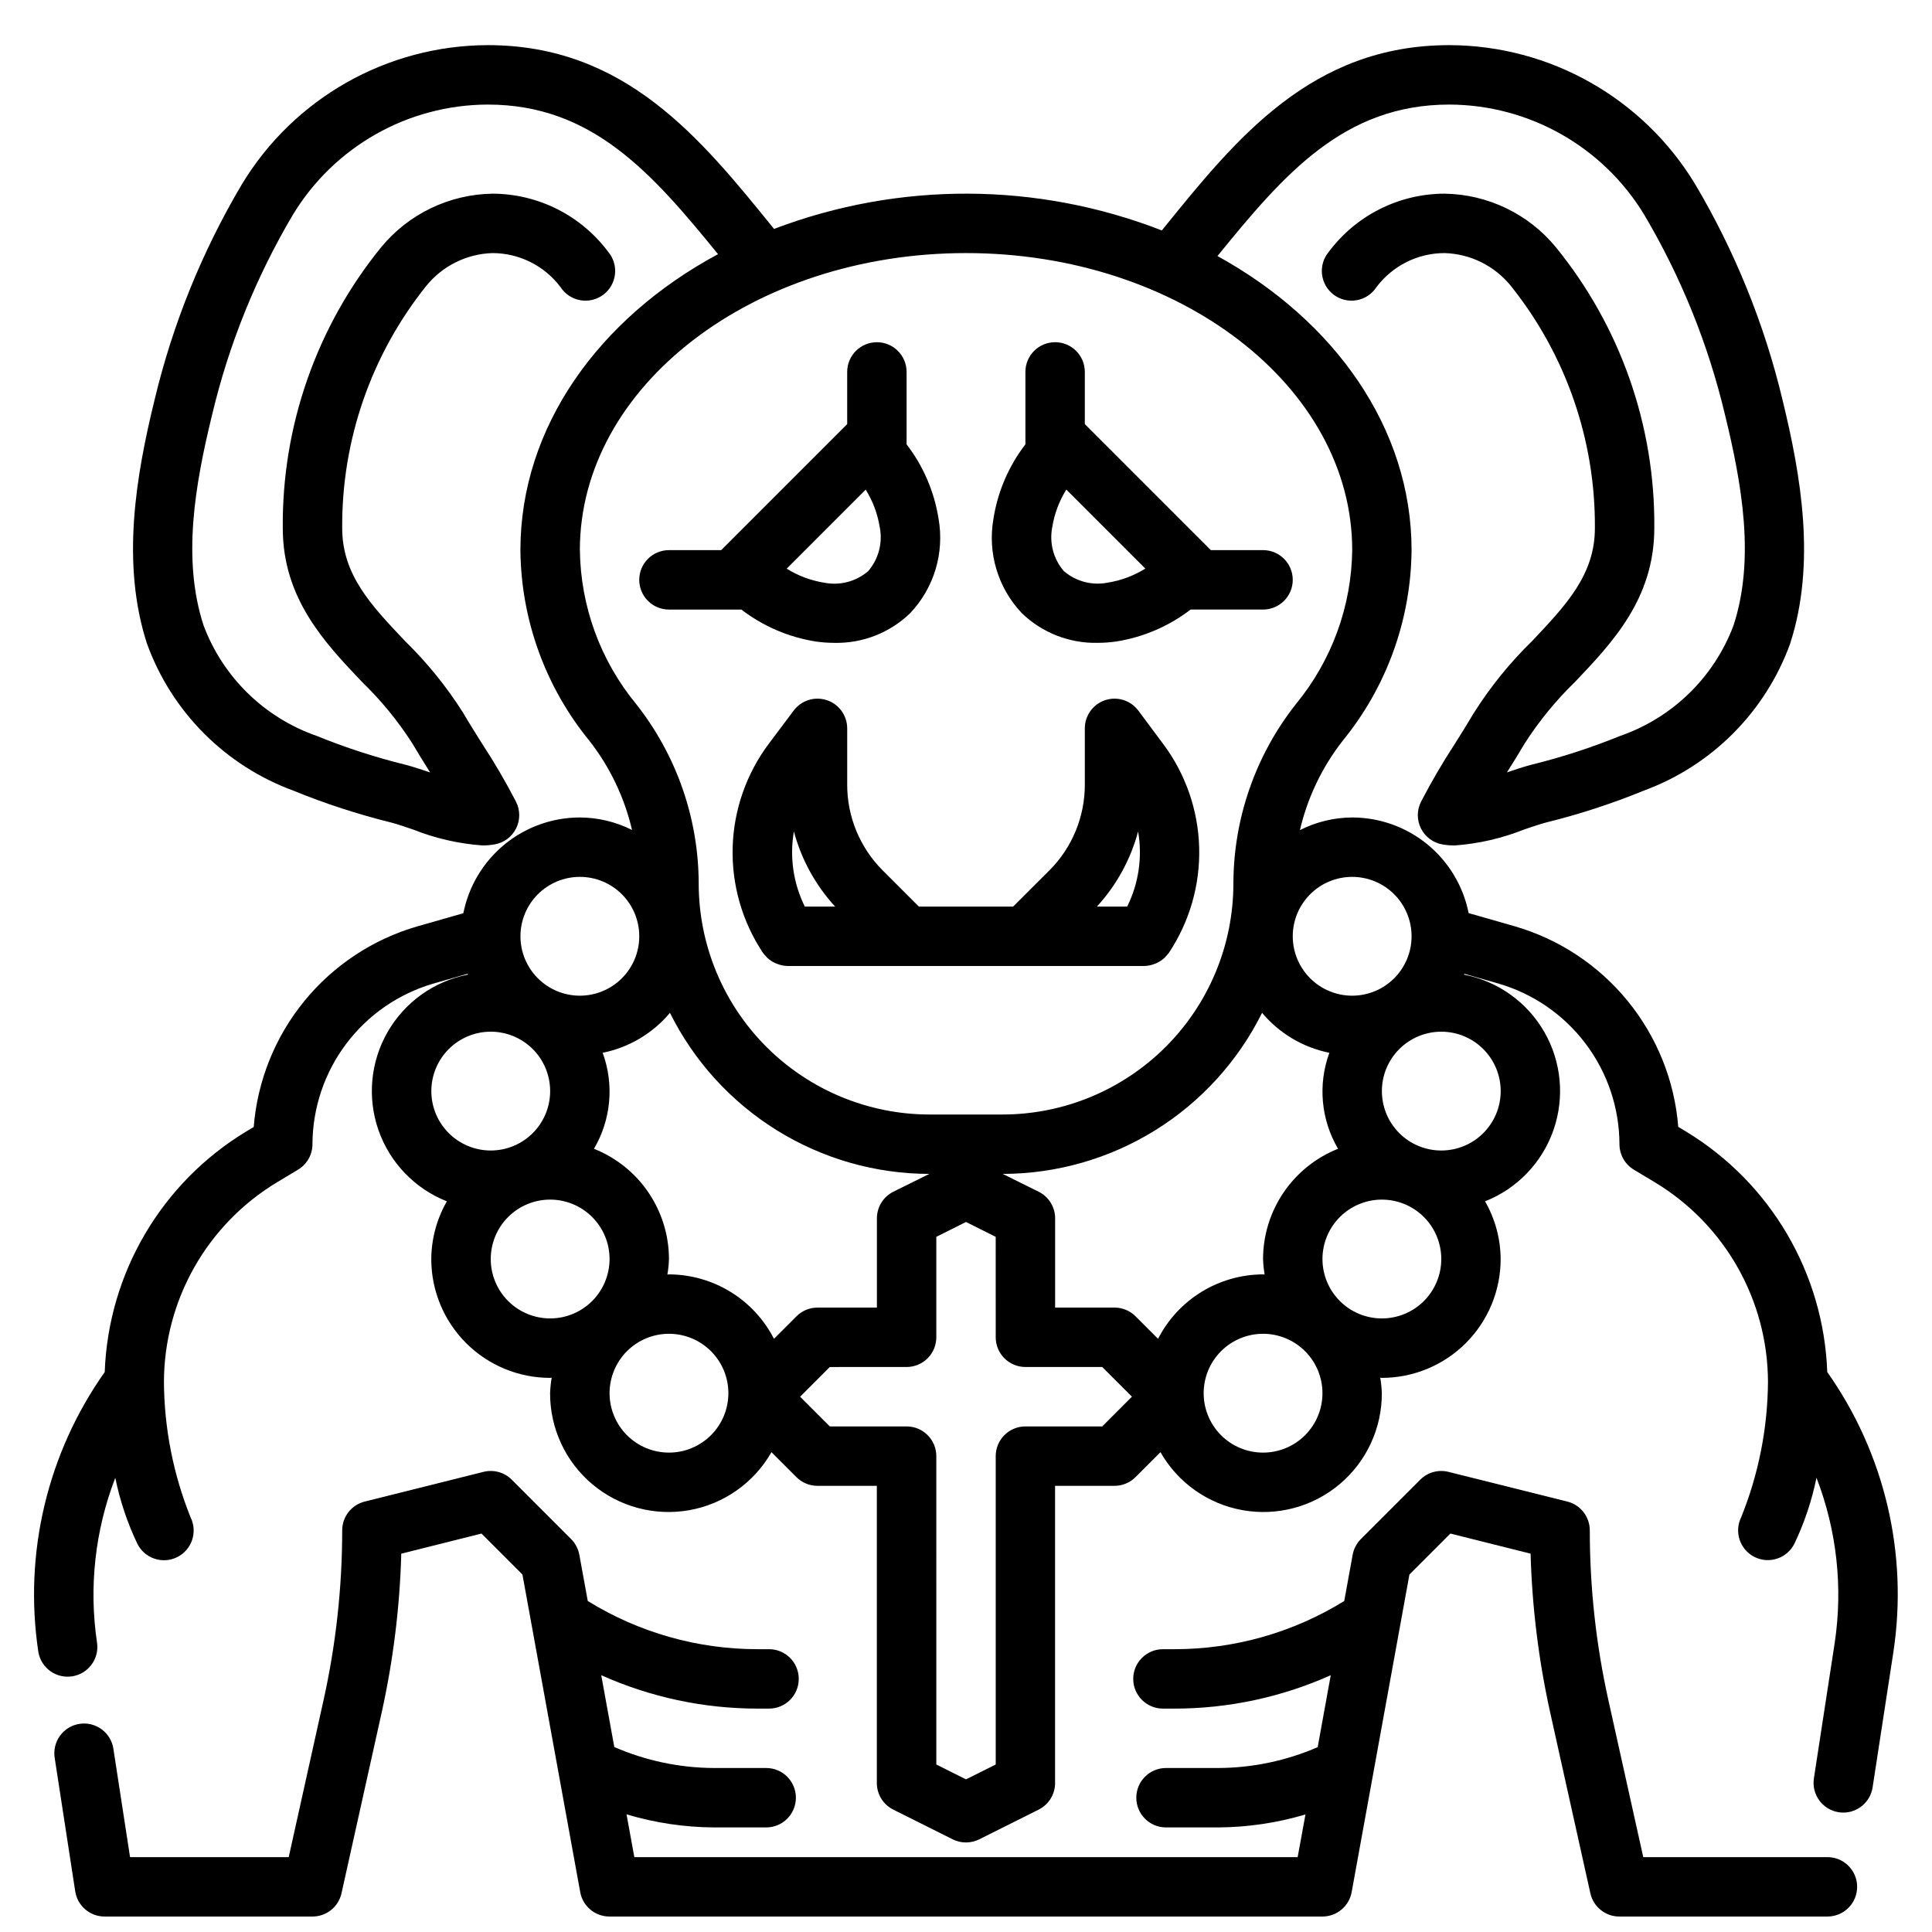 <?xml version="1.0" encoding="UTF-8"?>
<!-- Uploaded to: ICON Repo, www.svgrepo.com, Generator: ICON Repo Mixer Tools -->
<svg width="800px" height="800px" version="1.1" viewBox="144 144 512 512" xmlns="http://www.w3.org/2000/svg">
 <defs>
  <clipPath id="a">
   <path d="m158 533h479v118.9h-479z"/>
  </clipPath>
 </defs>
 <path d="m377.96 374.7c-6.07-6.043-9.473-14.266-9.445-22.832v-14.844c0-3.391-2.168-6.398-5.383-7.469-3.215-1.07-6.754 0.035-8.789 2.746l-6.59 8.785c-5.957 7.938-9.305 17.531-9.59 27.453-0.281 9.922 2.519 19.691 8.016 27.957 0.242 0.324 0.504 0.633 0.789 0.922 0.109 0.117 0.195 0.242 0.316 0.363v-0.004c0.633 0.602 1.359 1.094 2.156 1.457 0.18 0.086 0.363 0.141 0.551 0.211v0.004c0.883 0.348 1.824 0.535 2.777 0.551h94.465c0.938-0.02 1.863-0.207 2.731-0.551 0.188-0.07 0.371-0.125 0.551-0.211v-0.004c0.797-0.363 1.523-0.855 2.16-1.457 0.117-0.117 0.203-0.242 0.316-0.363l-0.004 0.004c0.285-0.289 0.551-0.598 0.789-0.922 5.496-8.266 8.297-18.035 8.016-27.957-0.281-9.922-3.633-19.516-9.59-27.453l-6.543-8.785c-2.031-2.711-5.574-3.816-8.785-2.746-3.215 1.07-5.383 4.078-5.383 7.469v14.871-0.004c0.023 8.566-3.375 16.789-9.449 22.832l-9.555 9.531h-24.973zm-20.672 9.555c-3.055-6.16-4.07-13.133-2.898-19.906 1.984 7.418 5.734 14.25 10.926 19.906zm88.324-19.91v0.004c1.172 6.773 0.16 13.746-2.898 19.906h-8.031 0.004c5.191-5.656 8.941-12.488 10.926-19.906z"/>
 <path d="m434.88 314.36c1.648-0.004 3.289-0.121 4.922-0.355 7.18-1.129 13.961-4.043 19.727-8.469h19.191c4.348 0 7.871-3.523 7.871-7.871 0-4.348-3.523-7.875-7.871-7.875h-13.84l-33.391-33.398v-13.832c0-4.348-3.527-7.871-7.875-7.871-4.348 0-7.871 3.523-7.871 7.871v19.191c-4.43 5.762-7.344 12.547-8.469 19.727-1.594 9.059 1.191 18.332 7.516 25.012 5.379 5.199 12.613 8.035 20.09 7.871zm12.641-19.68h0.004c-3.035 1.895-6.418 3.16-9.953 3.723-4.144 0.824-8.445-0.305-11.648-3.062-2.758-3.207-3.887-7.504-3.062-11.652 0.562-3.531 1.828-6.914 3.723-9.949z"/>
 <path d="m321.28 305.54h19.191c5.766 4.426 12.547 7.34 19.73 8.469 1.629 0.234 3.273 0.352 4.918 0.355 7.481 0.164 14.711-2.672 20.09-7.871 6.324-6.68 9.113-15.953 7.519-25.012-1.129-7.18-4.043-13.965-8.473-19.727v-19.191c0-4.348-3.523-7.871-7.871-7.871-4.348 0-7.871 3.523-7.871 7.871v13.832l-33.395 33.398h-13.84c-4.348 0-7.871 3.527-7.871 7.875 0 4.348 3.523 7.871 7.871 7.871zm52.137-31.781c1.895 3.035 3.16 6.418 3.723 9.953 0.824 4.144-0.305 8.441-3.062 11.648-3.207 2.754-7.5 3.883-11.648 3.062-3.531-0.562-6.918-1.828-9.949-3.723z"/>
 <path d="m628.24 507.58c-0.953-26.223-15.059-50.195-37.516-63.766l-1.969-1.18c-0.973-12.223-5.644-23.855-13.395-33.355s-18.211-16.414-29.988-19.82l-12.172-3.481c-1.418-7.141-5.273-13.566-10.898-18.188-5.629-4.621-12.684-7.148-19.965-7.152-4.812 0.027-9.551 1.176-13.84 3.348 2-8.598 5.852-16.656 11.281-23.617 11.684-14.281 18.141-32.125 18.301-50.578 0-32.316-20.414-60.867-51.438-77.934 17.691-21.781 33.562-40.145 61.461-40.145 21.145 0.07 40.723 11.156 51.664 29.25 9.734 16.453 16.934 34.273 21.355 52.871 4.566 18.672 7.996 38.375 2.289 55.891-5.148 13.723-16.133 24.449-29.977 29.277-7.703 3.133-15.625 5.703-23.703 7.688-1.836 0.488-4.023 1.203-6.375 2 1.645-2.613 3.273-5.219 4.793-7.809 3.797-5.887 8.254-11.324 13.281-16.199 9.832-10.336 20.98-22.043 20.98-40.723 0.25-27.105-8.984-53.445-26.105-74.461-7.269-8.832-18.059-14.012-29.496-14.172-12.07 0.027-23.43 5.734-30.652 15.406-1.402 1.66-2.055 3.82-1.805 5.977 0.246 2.156 1.371 4.113 3.109 5.41 1.742 1.297 3.938 1.82 6.074 1.445 2.137-0.375 4.023-1.617 5.215-3.434 4.258-5.691 10.949-9.047 18.059-9.059 6.867 0.195 13.305 3.387 17.617 8.738 14.555 18.203 22.406 40.859 22.238 64.164 0 12.375-7.715 20.469-16.641 29.914-5.883 5.734-11.07 12.145-15.461 19.09-1.574 2.684-3.266 5.383-4.977 8.094-3.266 4.996-6.277 10.156-9.027 15.457-1.105 2.227-1.094 4.844 0.031 7.062 1.121 2.215 3.227 3.773 5.676 4.195 1.086 0.188 2.188 0.277 3.289 0.27 6.305-0.461 12.5-1.891 18.367-4.234 2.148-0.723 4.148-1.41 5.816-1.852 8.82-2.176 17.469-4.996 25.875-8.438 18.02-6.617 32.203-20.844 38.77-38.883 6.941-21.332 2.898-44.586-1.969-64.551h0.004c-4.801-20.129-12.605-39.422-23.152-57.227-13.785-22.84-38.488-36.832-65.164-36.906-36.457 0-56.41 24.648-75.699 48.484l-0.504 0.621c-33.023-12.852-69.645-12.996-102.77-0.398l-0.188-0.234c-19.297-23.832-39.242-48.473-75.684-48.473-26.676 0.074-51.379 14.059-65.164 36.898-10.555 17.801-18.359 37.094-23.16 57.227-4.863 19.934-8.91 43.188-1.961 64.551h0.004c6.559 18.039 20.738 32.266 38.754 38.883 8.41 3.441 17.066 6.266 25.891 8.445 1.66 0.434 3.668 1.117 5.824 1.852 5.863 2.34 12.051 3.766 18.348 4.227 1.105 0.008 2.207-0.082 3.293-0.27 2.445-0.426 4.547-1.98 5.668-4.195 1.121-2.215 1.133-4.828 0.031-7.055-2.766-5.34-5.801-10.539-9.102-15.57-1.691-2.691-3.379-5.367-4.93-8.023l0.004 0.004c-4.391-6.949-9.582-13.355-15.461-19.098-8.902-9.391-16.609-17.492-16.609-29.867-0.168-23.305 7.684-45.953 22.238-64.156 4.309-5.352 10.742-8.547 17.609-8.746 7.106 0.016 13.789 3.371 18.043 9.059 1.191 1.816 3.078 3.059 5.215 3.434s4.332-0.148 6.07-1.445c1.742-1.297 2.867-3.254 3.113-5.41 0.25-2.156-0.406-4.316-1.805-5.977-7.223-9.664-18.57-15.371-30.637-15.406-11.438 0.168-22.227 5.348-29.504 14.172-17.109 21.027-26.34 47.371-26.09 74.477 0 18.664 11.148 30.379 20.98 40.723 5.035 4.871 9.492 10.309 13.285 16.199 1.512 2.59 3.148 5.195 4.785 7.809-2.363-0.789-4.543-1.512-6.375-2-8.074-1.984-15.996-4.555-23.699-7.688-13.844-4.824-24.828-15.551-29.969-29.277-5.715-17.531-2.281-37.234 2.281-55.891 4.426-18.602 11.625-36.43 21.363-52.887 10.934-18.102 30.516-29.191 51.664-29.25 27.672 0 43.508 18.105 61.031 39.645-31.559 16.969-52.371 45.789-52.371 78.434 0.164 18.441 6.621 36.277 18.301 50.547 5.43 6.961 9.277 15.02 11.281 23.617-4.293-2.164-9.031-3.297-13.836-3.316-7.289 0.008-14.348 2.539-19.973 7.164-5.629 4.629-9.48 11.062-10.895 18.211l-12.172 3.481v-0.004c-11.777 3.406-22.238 10.32-29.988 19.82s-12.422 21.137-13.395 33.355l-1.969 1.18c-22.453 13.57-36.559 37.543-37.516 63.766-15.223 21.527-21.527 48.113-17.586 74.188 0.723 4.227 4.699 7.094 8.938 6.449 4.242-0.641 7.188-4.562 6.625-8.812-2.215-14.77-0.555-29.859 4.824-43.793 1.23 6.043 3.195 11.91 5.852 17.477 1.941 3.891 6.672 5.469 10.562 3.527 3.891-1.945 5.469-6.672 3.527-10.566-4.582-11.406-6.973-23.578-7.047-35.871 0.059-21.633 11.398-41.672 29.914-52.859l5.613-3.371c2.375-1.418 3.828-3.981 3.832-6.746 0.031-9.621 3.18-18.973 8.973-26.652 5.793-7.68 13.922-13.277 23.164-15.949l8.98-2.566 0.07 0.219c-8.961 1.738-16.723 7.285-21.27 15.199-4.547 7.914-5.43 17.418-2.414 26.031 3.016 8.617 9.629 15.496 18.117 18.848-2.672 4.656-4.094 9.926-4.133 15.297 0 8.352 3.32 16.359 9.223 22.266 5.906 5.906 13.914 9.223 22.266 9.223 0.141 0 0.277-0.039 0.418-0.047-0.23 1.359-0.371 2.734-0.418 4.117-0.027 9.309 4.082 18.152 11.215 24.137 7.133 5.984 16.555 8.492 25.719 6.848 9.164-1.645 17.125-7.277 21.73-15.367l6.621 6.621c1.473 1.477 3.477 2.305 5.562 2.305h15.742v78.719l0.004 0.004c-0.016 2.996 1.672 5.742 4.352 7.082l15.742 7.871 0.004 0.004c2.215 1.105 4.82 1.105 7.035 0l15.742-7.871 0.004-0.004c2.68-1.34 4.371-4.086 4.352-7.082v-78.719h15.742l0.004-0.004c2.086 0 4.09-0.828 5.566-2.305l6.621-6.621h-0.004c4.606 8.09 12.566 13.723 21.73 15.367 9.164 1.645 18.586-0.863 25.719-6.848 7.133-5.984 11.242-14.828 11.215-24.137-0.047-1.383-0.188-2.758-0.418-4.117 0.141 0 0.277 0.047 0.418 0.047 8.352 0 16.359-3.316 22.266-9.223s9.223-13.914 9.223-22.266c-0.035-5.371-1.461-10.641-4.133-15.297 8.488-3.352 15.102-10.23 18.117-18.848 3.016-8.613 2.137-18.117-2.41-26.031-4.547-7.914-12.312-13.461-21.273-15.199l0.07-0.219 8.98 2.566h0.004c9.242 2.672 17.367 8.27 23.16 15.949 5.793 7.68 8.941 17.031 8.973 26.652 0 2.762 1.449 5.324 3.816 6.746l5.613 3.371c18.523 11.184 29.867 31.223 29.93 52.859-0.09 12.285-2.492 24.445-7.086 35.84-0.934 1.871-1.086 4.031-0.422 6.016 0.66 1.98 2.082 3.617 3.949 4.551 3.891 1.941 8.621 0.363 10.566-3.527 2.652-5.566 4.617-11.434 5.848-17.477 5.379 13.934 7.043 29.023 4.824 43.793l-5.512 35.879h0.004c-0.66 4.297 2.285 8.312 6.578 8.977 0.398 0.062 0.801 0.094 1.207 0.094 3.879-0.004 7.18-2.84 7.769-6.676l5.512-35.879h-0.004c3.965-26.078-2.32-52.676-17.539-74.219zm-125.9-131.2c4.176 0 8.18 1.66 11.133 4.609 2.953 2.953 4.609 6.957 4.609 11.133s-1.656 8.18-4.609 11.133c-2.953 2.953-6.957 4.613-11.133 4.613-4.176 0-8.18-1.66-11.133-4.613-2.953-2.953-4.613-6.957-4.613-11.133s1.66-8.18 4.613-11.133c2.953-2.949 6.957-4.609 11.133-4.609zm-204.67-86.594c0-43.406 45.91-78.719 102.34-78.719s102.34 35.312 102.34 78.719c-0.18 14.891-5.434 29.273-14.895 40.77-10.723 13.566-16.566 30.344-16.594 47.633-0.02 16.219-6.469 31.766-17.934 43.234-11.469 11.465-27.016 17.918-43.234 17.934h-19.363c-16.219-0.016-31.766-6.469-43.234-17.934-11.465-11.469-17.914-27.016-17.934-43.234-0.027-17.289-5.871-34.066-16.594-47.633-9.461-11.496-14.715-25.879-14.891-40.77zm0 86.594c4.172 0 8.18 1.66 11.133 4.609 2.949 2.953 4.609 6.957 4.609 11.133s-1.66 8.18-4.609 11.133c-2.953 2.953-6.961 4.613-11.133 4.613-4.176 0-8.184-1.66-11.133-4.613-2.953-2.953-4.613-6.957-4.613-11.133s1.66-8.18 4.613-11.133c2.949-2.949 6.957-4.609 11.133-4.609zm-23.617 41.027c4.176 0 8.18 1.66 11.133 4.613 2.953 2.953 4.609 6.957 4.609 11.133s-1.656 8.18-4.609 11.133c-2.953 2.953-6.957 4.609-11.133 4.609s-8.18-1.656-11.133-4.609c-2.953-2.953-4.613-6.957-4.613-11.133s1.66-8.18 4.613-11.133c2.953-2.953 6.957-4.613 11.133-4.613zm0 60.246c0-4.176 1.656-8.18 4.609-11.133 2.953-2.953 6.957-4.613 11.133-4.613 4.176 0 8.18 1.66 11.133 4.613 2.953 2.953 4.613 6.957 4.613 11.133s-1.66 8.18-4.613 11.133c-2.953 2.953-6.957 4.609-11.133 4.609-4.176 0-8.18-1.656-11.133-4.609-2.953-2.953-4.609-6.957-4.609-11.133zm47.23 51.301c-4.176 0-8.18-1.656-11.133-4.609s-4.609-6.957-4.609-11.133c0-4.176 1.656-8.18 4.609-11.133s6.957-4.613 11.133-4.613c4.176 0 8.18 1.66 11.133 4.613s4.613 6.957 4.613 11.133c0 4.176-1.66 8.18-4.613 11.133s-6.957 4.609-11.133 4.609zm27.828-30.156c-2.625-5.125-6.609-9.43-11.52-12.441-4.906-3.012-10.551-4.613-16.309-4.633-0.141 0-0.277 0.039-0.418 0.039 0.234-1.359 0.371-2.731 0.418-4.109-0.012-6.301-1.91-12.449-5.453-17.656-3.543-5.211-8.566-9.234-14.422-11.559 4.539-7.707 5.387-17.043 2.305-25.441 6.973-1.402 13.262-5.137 17.832-10.586 6.359 12.797 16.16 23.566 28.301 31.109 12.137 7.539 26.137 11.551 40.43 11.578l-9.531 4.723h-0.004c-2.68 1.34-4.367 4.09-4.352 7.086v23.617h-15.746c-2.086 0-4.09 0.828-5.562 2.305zm86.996 23.215h-20.359c-4.348 0-7.871 3.523-7.871 7.871v81.727l-7.871 3.938-7.871-3.938-0.004-81.727c0-2.086-0.828-4.09-2.305-5.566-1.477-1.477-3.477-2.305-5.566-2.305h-20.355l-7.871-7.871 7.871-7.871 20.355-0.004c2.09 0 4.09-0.828 5.566-2.305 1.477-1.477 2.305-3.477 2.305-5.566v-26.621l7.871-3.938 7.871 3.938 0.004 26.621c0 2.09 0.828 4.09 2.305 5.566 1.477 1.477 3.481 2.305 5.566 2.305h20.355l7.871 7.871zm3.258-31.488h-15.746v-23.617c0.02-2.996-1.672-5.746-4.352-7.086l-9.535-4.723c14.293-0.027 28.293-4.039 40.434-11.578 12.137-7.543 21.938-18.312 28.297-31.109 4.57 5.449 10.859 9.184 17.832 10.586-3.078 8.398-2.234 17.734 2.305 25.441-5.852 2.324-10.875 6.348-14.422 11.559-3.543 5.207-5.441 11.355-5.453 17.656 0.047 1.379 0.188 2.75 0.418 4.109-0.141 0-0.277-0.039-0.418-0.039-5.758 0.02-11.402 1.621-16.309 4.633-4.91 3.012-8.895 7.316-11.52 12.441l-5.969-5.969h0.004c-1.477-1.477-3.481-2.305-5.566-2.305zm39.359 38.43c-4.176 0-8.18-1.656-11.133-4.609-2.953-2.953-4.609-6.957-4.609-11.133 0-4.176 1.656-8.18 4.609-11.133 2.953-2.953 6.957-4.613 11.133-4.613s8.18 1.66 11.133 4.613c2.953 2.953 4.609 6.957 4.609 11.133 0 4.176-1.656 8.18-4.609 11.133-2.953 2.953-6.957 4.609-11.133 4.609zm31.488-35.559c-4.176 0-8.18-1.656-11.133-4.609-2.953-2.953-4.613-6.957-4.613-11.133s1.66-8.18 4.613-11.133c2.953-2.953 6.957-4.613 11.133-4.613s8.18 1.66 11.133 4.613c2.953 2.953 4.609 6.957 4.609 11.133s-1.656 8.18-4.609 11.133c-2.953 2.953-6.957 4.609-11.133 4.609zm31.488-60.246v0.004c0 4.176-1.66 8.18-4.613 11.133-2.949 2.953-6.957 4.609-11.133 4.609s-8.18-1.656-11.133-4.609c-2.949-2.953-4.609-6.957-4.609-11.133s1.66-8.18 4.609-11.133c2.953-2.953 6.957-4.613 11.133-4.613s8.184 1.66 11.133 4.613c2.953 2.953 4.613 6.957 4.613 11.133z"/>
 <g clip-path="url(#a)">
  <path d="m628.29 636.16h-48.809l-9.25-41.629c-3.273-14.762-4.922-29.84-4.918-44.965-0.004-3.613-2.461-6.762-5.969-7.637l-31.488-7.871c-2.68-0.668-5.516 0.117-7.469 2.07l-15.746 15.746c-1.129 1.133-1.887 2.582-2.172 4.156l-2.234 12.258v-0.004c-13.508 8.348-29.066 12.77-44.941 12.77h-3.102c-4.348 0-7.875 3.523-7.875 7.871 0 4.348 3.527 7.875 7.875 7.875h3.102c14.258-0.008 28.352-3.023 41.367-8.852l-3.465 19.066c-8.297 3.598-17.238 5.481-26.285 5.527h-13.91c-4.348 0-7.871 3.523-7.871 7.871 0 4.348 3.523 7.875 7.871 7.875h13.91c7.809-0.055 15.566-1.211 23.051-3.441l-2.07 11.312h-175.79l-2.062-11.336c7.508 2.242 15.297 3.41 23.129 3.465h13.879c4.348 0 7.871-3.527 7.871-7.875 0-4.348-3.523-7.871-7.871-7.871h-13.879c-9.074-0.047-18.047-1.938-26.371-5.559l-3.465-19.035h0.004c13.012 5.828 27.105 8.844 41.367 8.852h3.102c4.348 0 7.871-3.527 7.871-7.875 0-4.348-3.523-7.871-7.871-7.871h-3.102c-15.875 0-31.438-4.422-44.941-12.77l-2.234-12.258-0.004 0.004c-0.285-1.574-1.043-3.023-2.172-4.156l-15.742-15.742v-0.004c-1.957-1.953-4.793-2.738-7.473-2.07l-31.488 7.871c-3.504 0.875-5.965 4.023-5.965 7.637-0.004 15.125-1.66 30.203-4.938 44.965l-9.234 41.629h-42.051l-4.394-28.57c-0.277-2.094-1.383-3.988-3.074-5.262-1.691-1.27-3.82-1.805-5.91-1.488-2.09 0.316-3.965 1.461-5.203 3.176-1.234 1.715-1.73 3.856-1.375 5.938l5.422 35.25h0.004c0.578 3.852 3.883 6.695 7.777 6.699h55.105-0.004c3.691 0.004 6.891-2.559 7.691-6.164l10.621-47.793v0.004c3.078-13.871 4.824-28.008 5.219-42.211l21.254-5.328 10.855 10.855 15.312 84.176c0.68 3.75 3.957 6.473 7.769 6.461h188.93c3.805-0.004 7.059-2.723 7.738-6.461l15.312-84.176 10.855-10.855 21.254 5.328c0.395 14.203 2.141 28.34 5.219 42.211l10.621 47.793v-0.004c0.805 3.617 4.019 6.184 7.723 6.164h55.105c4.348 0 7.871-3.523 7.871-7.871s-3.523-7.871-7.871-7.871z"/>
 </g>
</svg>